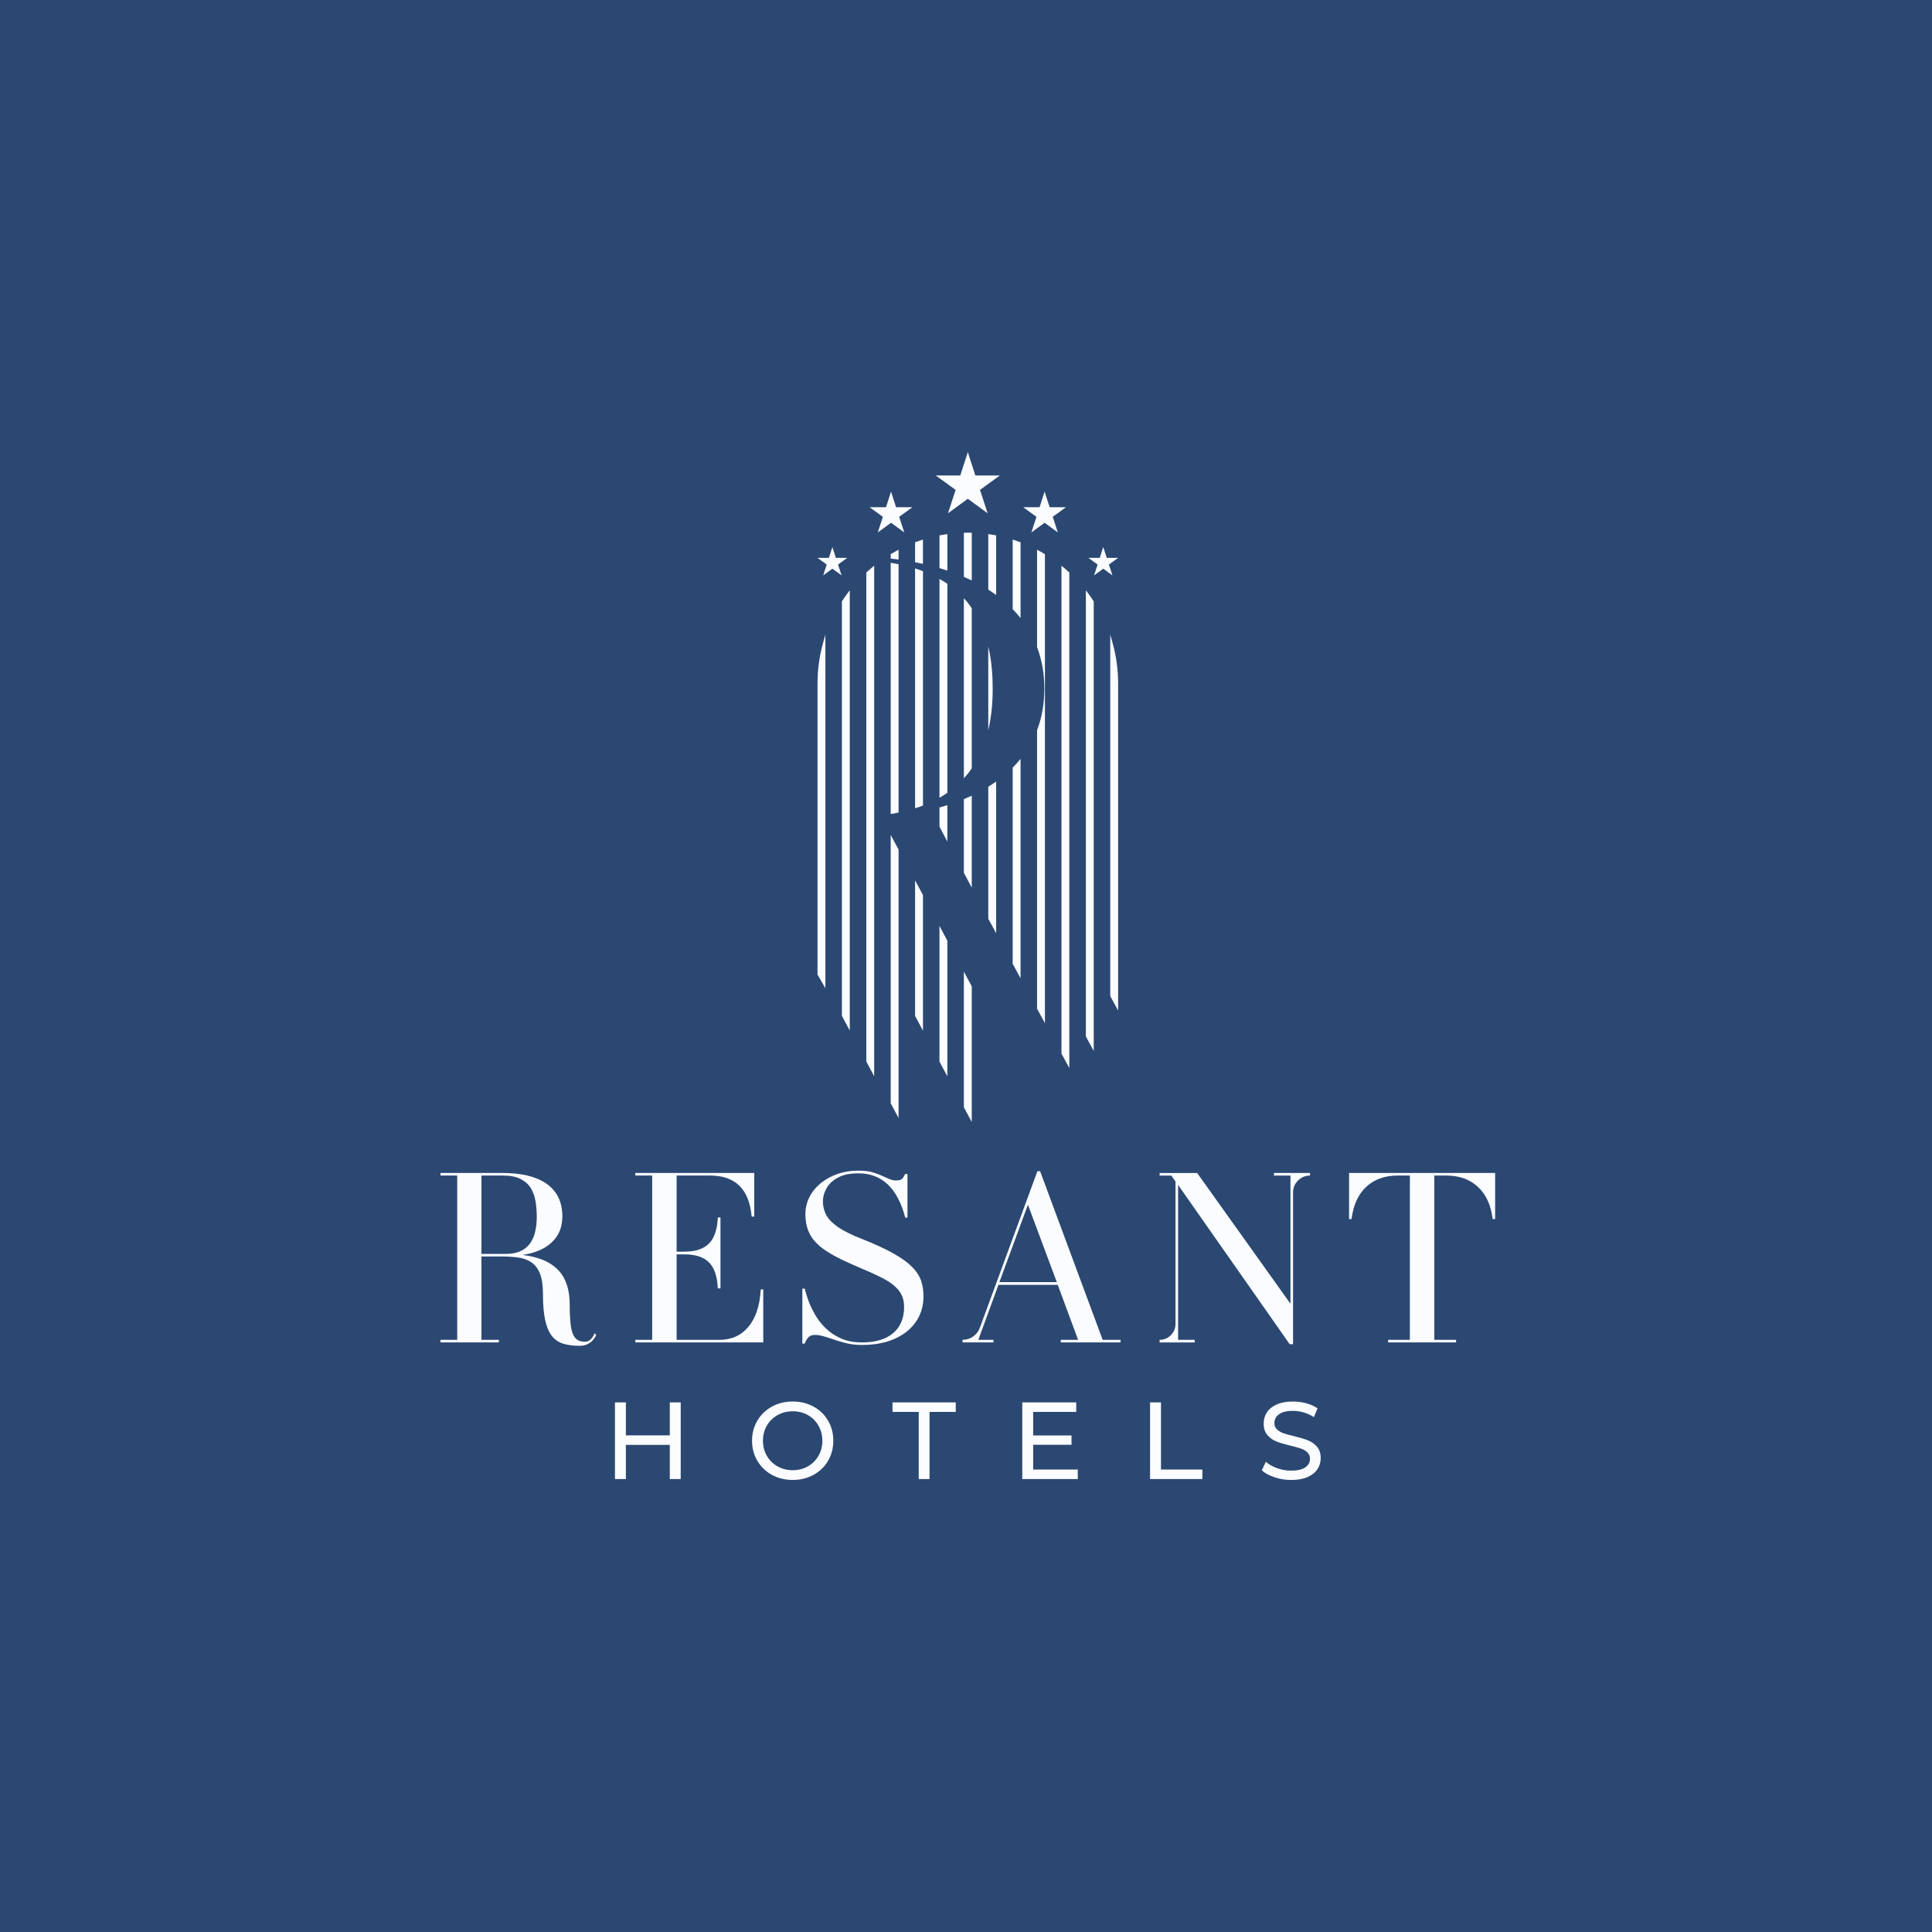 <svg width="500" height="500" viewBox="0 0 500 500" fill="none" xmlns="http://www.w3.org/2000/svg">
<rect width="500" height="500" fill="#2B4872"/>
<path d="M154.313 345.565C154.011 346.11 153.687 346.567 153.345 346.93C153.002 347.295 152.559 347.612 152.012 347.886C151.468 348.16 150.793 348.295 149.985 348.295C148.41 348.295 147.035 348.122 145.853 347.778C144.672 347.435 143.689 346.788 142.903 345.837C142.117 344.885 141.521 343.53 141.118 341.771C140.715 340.009 140.514 337.714 140.514 334.881C140.514 332.615 140.246 330.834 139.711 329.539C139.177 328.244 138.424 327.278 137.456 326.641C136.488 326.004 135.338 325.598 134.005 325.428C132.673 325.257 131.211 325.171 129.618 325.171H124.592V346.75H129.102V347.418H114V346.75H118.328V304.231H114V303.562H130.042C134.803 303.562 138.506 304.423 141.149 306.141C144.075 308.083 145.537 310.966 145.537 314.789C145.537 317.885 144.396 320.324 142.117 322.104C140.382 323.46 138.091 324.351 135.247 324.774C138.959 325.24 141.784 326.312 143.721 327.992C146.203 330.075 147.442 333.324 147.442 337.734C147.442 339.918 147.538 341.715 147.73 343.121C147.922 344.527 148.295 345.565 148.849 346.233C149.403 346.901 150.237 347.235 151.346 347.235C151.811 347.235 152.204 347.125 152.528 346.901C152.851 346.678 153.112 346.42 153.314 346.127C153.515 345.834 153.707 345.464 153.889 345.019L154.313 345.565ZM138.909 314.792C138.909 313.497 138.808 312.218 138.607 310.952C138.405 309.688 138.005 308.554 137.411 307.552C136.816 306.549 135.932 305.747 134.763 305.139C133.593 304.531 132.038 304.228 130.102 304.228H124.592V324.502H130.979C136.306 324.505 138.949 321.266 138.909 314.792Z" fill="#FBFCFF"/>
<path d="M196.897 333.699H197.533V347.418H164.423V346.75H168.782V304.231H164.423V303.562H195.203V314.852H194.537L194.506 314.701C193.859 307.72 190.269 304.231 183.731 304.231H175.107V323.928H177.103C180.108 323.928 182.298 323.159 183.672 321.621C184.922 320.244 185.617 318.11 185.759 315.217L185.79 315.066H186.456V333.427H185.79L185.759 333.276C185.617 330.404 184.92 328.28 183.672 326.903C182.298 325.387 180.11 324.627 177.103 324.627H175.107V346.752H186.154C189.301 346.752 191.815 345.625 193.691 343.369C195.567 341.112 196.627 337.952 196.869 333.884L196.897 333.699Z" fill="#FBFCFF"/>
<path d="M231.356 324.471C233.424 325.644 235.013 326.802 236.122 327.946C237.232 329.09 237.989 330.272 238.392 331.498C238.794 332.721 238.998 334.043 238.998 335.458C238.998 339.161 237.575 342.196 234.73 344.563C231.744 346.911 227.859 348.083 223.079 348.083C221.586 348.083 220.184 347.918 218.873 347.584C217.562 347.25 216.34 346.882 215.211 346.476C214.384 346.192 213.613 345.954 212.896 345.762C212.18 345.57 211.518 345.474 210.914 345.474C210.128 345.474 209.536 345.707 209.143 346.173C208.75 346.639 208.472 347.115 208.312 347.6L208.252 347.721H207.646V333.487H208.281L208.312 333.61C208.494 334.461 208.801 335.472 209.234 336.645C209.668 337.818 210.243 339.026 210.96 340.271C211.676 341.516 212.585 342.674 213.685 343.746C214.785 344.818 216.105 345.7 217.648 346.387C219.192 347.074 221.003 347.418 223.081 347.418C226.551 347.418 229.235 346.618 231.133 345.02C233.029 343.422 233.978 341.165 233.978 338.253C233.978 336.513 233.513 335.076 232.585 333.944C231.658 332.812 230.376 331.815 228.741 330.955C227.107 330.094 225.231 329.229 223.112 328.359C222.285 327.994 221.437 327.622 220.569 327.237C216.11 325.315 213.054 323.505 211.398 321.804C209.421 319.903 208.432 317.392 208.432 314.278C208.432 311.142 209.764 308.441 212.426 306.175C215.17 304.031 218.408 302.957 222.142 302.957C223.776 302.957 225.132 303.14 226.213 303.503C227.292 303.868 228.226 304.24 229.012 304.625C229.556 304.887 230.052 305.101 230.496 305.262C230.939 305.423 231.394 305.504 231.857 305.504C232.624 305.504 233.148 305.372 233.431 305.11C233.714 304.848 233.966 304.454 234.188 303.925L234.248 303.834H234.855V315.124H234.28L234.248 315.003C232.231 307.436 228.195 303.654 222.142 303.654C220.023 303.654 218.288 304.007 216.937 304.716C215.585 305.425 214.586 306.34 213.941 307.463C213.294 308.585 212.973 309.753 212.973 310.969C212.973 312.122 213.234 313.235 213.759 314.307C214.284 315.378 215.297 316.445 216.8 317.507C218.302 318.569 220.476 319.646 223.323 320.739C226.609 322.054 229.288 323.299 231.356 324.471Z" fill="#FBFCFF"/>
<path d="M285.367 346.747H289.997V347.415H274.53V346.747H279.009L273.742 332.514H258.397L253.192 346.747H257.096V347.415H249.106V346.747C250.115 346.747 251.024 346.463 251.831 345.896C252.639 345.329 253.224 344.572 253.588 343.62L268.479 303.105H269.177L285.367 346.747ZM258.642 331.814H273.502L266.028 311.783L258.642 331.814Z" fill="#FBFCFF"/>
<path d="M329.708 303.562H339.03V304.231C337.82 304.231 336.785 304.661 335.927 305.521C335.069 306.381 334.64 307.407 334.64 308.602V347.874H333.763L333.703 347.783L304.891 306.66V346.752H309.187V347.42H300.107V346.752C301.236 346.752 302.207 346.348 303.012 345.539C303.819 344.729 304.222 343.758 304.222 342.626V305.783L303.132 304.235H300.105V303.567H309.82L333.971 337.407V304.235H329.703V303.562H329.708Z" fill="#FBFCFF"/>
<path d="M349.138 303.562H386.94V315.489H386.274V315.306C385.83 311.805 384.558 309.085 382.461 307.143C380.362 305.201 377.639 304.231 374.289 304.231H371.202V346.75H376.832V347.418H359.247V346.75H364.876V304.231H361.758C358.408 304.231 355.695 305.192 353.617 307.114C351.54 309.037 350.267 311.769 349.805 315.308L349.773 315.491H349.138V303.562Z" fill="#FBFCFF"/>
<path d="M176.166 362.938V382.779H173.341V373.936H161.977V382.779H159.151V362.938H161.977V371.471H173.341V362.938H176.166Z" fill="#FBFCFF"/>
<path d="M199.771 381.69C198.17 380.811 196.912 379.597 195.997 378.047C195.084 376.497 194.626 374.767 194.626 372.859C194.626 370.951 195.084 369.221 195.997 367.671C196.91 366.121 198.168 364.907 199.771 364.028C201.372 363.148 203.172 362.711 205.17 362.711C207.15 362.711 208.94 363.151 210.541 364.028C212.142 364.907 213.397 366.116 214.301 367.656C215.204 369.197 215.657 370.929 215.657 372.859C215.657 374.789 215.204 376.521 214.301 378.061C213.397 379.602 212.142 380.811 210.541 381.69C208.94 382.57 207.15 383.007 205.17 383.007C203.172 383.009 201.372 382.57 199.771 381.69ZM209.084 379.494C210.244 378.833 211.157 377.92 211.825 376.759C212.494 375.596 212.827 374.298 212.827 372.861C212.827 371.427 212.491 370.127 211.825 368.964C211.157 367.801 210.241 366.89 209.084 366.229C207.924 365.568 206.62 365.237 205.168 365.237C203.718 365.237 202.402 365.568 201.226 366.229C200.047 366.89 199.124 367.803 198.455 368.964C197.787 370.127 197.451 371.424 197.451 372.861C197.451 374.298 197.787 375.596 198.455 376.759C199.124 377.922 200.047 378.833 201.226 379.494C202.402 380.157 203.718 380.486 205.168 380.486C206.62 380.486 207.926 380.157 209.084 379.494Z" fill="#FBFCFF"/>
<path d="M237.764 365.403H230.98V362.938H247.347V365.403H240.563V382.779H237.764V365.403Z" fill="#FBFCFF"/>
<path d="M278.92 380.314V382.779H264.561V362.938H278.525V365.403H267.386V371.497H277.308V373.907H267.386V380.314H278.92Z" fill="#FBFCFF"/>
<path d="M297.636 362.938H300.462V380.314H311.176V382.779H297.636V362.938Z" fill="#FBFCFF"/>
<path d="M329.818 382.314C328.433 381.85 327.345 381.252 326.554 380.514L327.602 378.303C328.354 378.983 329.32 379.536 330.499 379.961C331.676 380.387 332.888 380.598 334.132 380.598C335.771 380.598 336.996 380.319 337.808 379.762C338.618 379.204 339.023 378.462 339.023 377.537C339.023 376.857 338.8 376.304 338.359 375.879C337.916 375.453 337.37 375.126 336.72 374.901C336.071 374.675 335.15 374.418 333.964 374.136C332.476 373.778 331.273 373.418 330.36 373.06C329.447 372.702 328.663 372.149 328.014 371.402C327.364 370.654 327.039 369.648 327.039 368.384C327.039 367.326 327.317 366.37 327.872 365.519C328.428 364.668 329.272 363.988 330.403 363.479C331.534 362.97 332.939 362.715 334.616 362.715C335.786 362.715 336.933 362.866 338.065 363.169C339.196 363.472 340.166 363.907 340.976 364.474L340.044 366.742C339.215 366.214 338.328 365.812 337.386 365.538C336.445 365.264 335.52 365.127 334.616 365.127C333.015 365.127 331.812 365.421 331.012 366.007C330.211 366.593 329.811 367.348 329.811 368.275C329.811 368.956 330.036 369.508 330.489 369.934C330.942 370.359 331.503 370.688 332.172 370.926C332.84 371.161 333.749 371.414 334.899 371.678C336.387 372.036 337.585 372.397 338.489 372.755C339.392 373.115 340.171 373.661 340.82 374.398C341.47 375.136 341.796 376.129 341.796 377.376C341.796 378.416 341.513 379.365 340.947 380.223C340.382 381.084 339.524 381.764 338.376 382.266C337.226 382.766 335.812 383.018 334.137 383.018C332.641 383.008 331.204 382.778 329.818 382.314Z" fill="#FBFCFF"/>
<path fill-rule="evenodd" clip-rule="evenodd" d="M213.001 166.408C212.048 169.808 211.571 173.329 211.571 176.861V252.206L213.608 255.745V164.229L213.001 166.408ZM219.362 153.506C218.866 154.172 218.389 154.854 217.931 155.549L217.883 155.631V262.897L219.92 266.713V152.766L219.362 153.506ZM225.729 146.821C225.242 147.222 224.766 147.638 224.298 148.064L224.198 148.16V274.715L226.235 278.531V146.396L225.729 146.821ZM232.092 142.513C231.61 142.774 231.133 143.048 230.661 143.33L230.512 143.421V144.555C231.195 144.627 231.876 144.714 232.549 144.803V142.263L232.092 142.513ZM230.512 145.656V210.658C231.21 210.552 231.885 210.427 232.549 210.29V146.019C231.885 145.884 231.207 145.759 230.512 145.656ZM230.512 216.084V285.533L232.549 289.349V219.88L230.512 216.084ZM238.456 139.773C237.975 139.932 237.498 140.093 237.026 140.271L236.82 140.347V145.502C237.507 145.636 238.188 145.773 238.861 145.927V139.639L238.456 139.773ZM236.822 147.11V209.189C237.529 208.968 238.205 208.73 238.864 208.476V147.816C238.205 147.564 237.527 147.328 236.822 147.11ZM236.822 227.844V262.916L238.864 266.737V231.65L236.822 227.844ZM244.819 138.271C244.342 138.343 243.865 138.42 243.393 138.509L243.137 138.552V147.025C243.829 147.227 244.505 147.441 245.178 147.667V138.218L244.819 138.271ZM243.134 149.82V206.459C243.848 206.053 244.531 205.623 245.176 205.174V151.096C244.531 150.652 243.851 150.221 243.134 149.82ZM243.134 274.741L245.176 278.557V243.456C244.493 242.18 243.812 240.902 243.134 239.631V274.741ZM243.134 208.983V213.938L245.176 217.797V208.372C244.505 208.591 243.822 208.793 243.134 208.983ZM251.186 137.865C250.949 137.86 250.709 137.855 250.472 137.855C250.235 137.855 249.995 137.86 249.756 137.865L249.451 137.87V149.289C250.149 149.589 250.824 149.902 251.493 150.221V137.87L251.186 137.865ZM249.449 154.816V201.432C250.201 200.61 250.88 199.75 251.491 198.863V157.385C250.88 156.501 250.204 155.64 249.449 154.816ZM249.449 286.562L251.491 290.378V255.277C250.832 254.039 250.146 252.756 249.449 251.451V286.562ZM249.449 206.817V225.878L251.491 229.738V205.919C250.822 206.229 250.141 206.529 249.449 206.817ZM255.764 167.297V188.989C256.636 185.318 256.909 181.615 256.909 178.248C256.909 174.807 256.645 171.034 255.764 167.297ZM257.546 138.512C257.074 138.42 256.597 138.343 256.121 138.274L255.764 138.221V152.596C256.466 153.04 257.146 153.504 257.805 153.982V138.555L257.546 138.512ZM255.764 203.607V237.776C256.447 239.018 257.127 240.268 257.805 241.515V202.259C257.141 202.728 256.463 203.177 255.764 203.607ZM263.914 140.271C263.442 140.093 262.965 139.932 262.483 139.773L262.078 139.639V157.656C262.807 158.392 263.485 159.158 264.12 159.961V140.345L263.914 140.271ZM262.078 198.664V249.43L264.12 253.179V196.398C263.48 197.186 262.797 197.941 262.078 198.664ZM270.279 143.33C269.807 143.048 269.33 142.774 268.848 142.513L268.39 142.265V167.461C269.615 170.698 270.274 174.29 270.274 178.248C270.274 182.232 269.605 185.803 268.39 188.994V261.044L270.427 264.798V143.421L270.279 143.33ZM276.641 148.066C276.174 147.641 275.697 147.225 275.211 146.824L274.705 146.403V272.668L276.742 276.416V148.16L276.641 148.066ZM283.004 155.549C282.551 154.854 282.074 154.172 281.578 153.506L281.02 152.766V268.224L283.057 271.978V155.631L283.004 155.549ZM287.938 166.408L287.332 164.229V257.783L289.369 261.532V176.861C289.369 173.329 288.892 169.808 287.938 166.408Z" fill="#FBFCFF"/>
<path fill-rule="evenodd" clip-rule="evenodd" d="M250.47 117L252.421 123.06L258.774 123.048L253.626 126.783L255.601 132.836L250.47 129.082L245.339 132.836L247.314 126.783L242.166 123.048L248.519 123.06L250.47 117Z" fill="#FBFCFF"/>
<path fill-rule="evenodd" clip-rule="evenodd" d="M230.599 127.223L229.295 131.269L225.056 131.262L228.49 133.754L227.172 137.796L230.599 135.29L234.026 137.796L232.705 133.754L236.142 131.262L231.9 131.269L230.599 127.223Z" fill="#FBFCFF"/>
<path fill-rule="evenodd" clip-rule="evenodd" d="M270.341 127.223L271.645 131.269L275.884 131.262L272.45 133.754L273.768 137.796L270.341 135.29L266.914 137.796L268.235 133.754L264.798 131.262L269.04 131.269L270.341 127.223Z" fill="#FBFCFF"/>
<path fill-rule="evenodd" clip-rule="evenodd" d="M215.42 141.57L214.514 144.379L211.569 144.375L213.955 146.105L213.04 148.912L215.42 147.172L217.797 148.912L216.882 146.105L219.268 144.375L216.323 144.379L215.42 141.57Z" fill="#FBFCFF"/>
<path fill-rule="evenodd" clip-rule="evenodd" d="M285.52 141.57L286.426 144.379L289.371 144.375L286.984 146.105L287.9 148.912L285.52 147.172L283.143 148.912L284.058 146.105L281.671 144.375L284.617 144.379L285.52 141.57Z" fill="#FBFCFF"/>
</svg>
